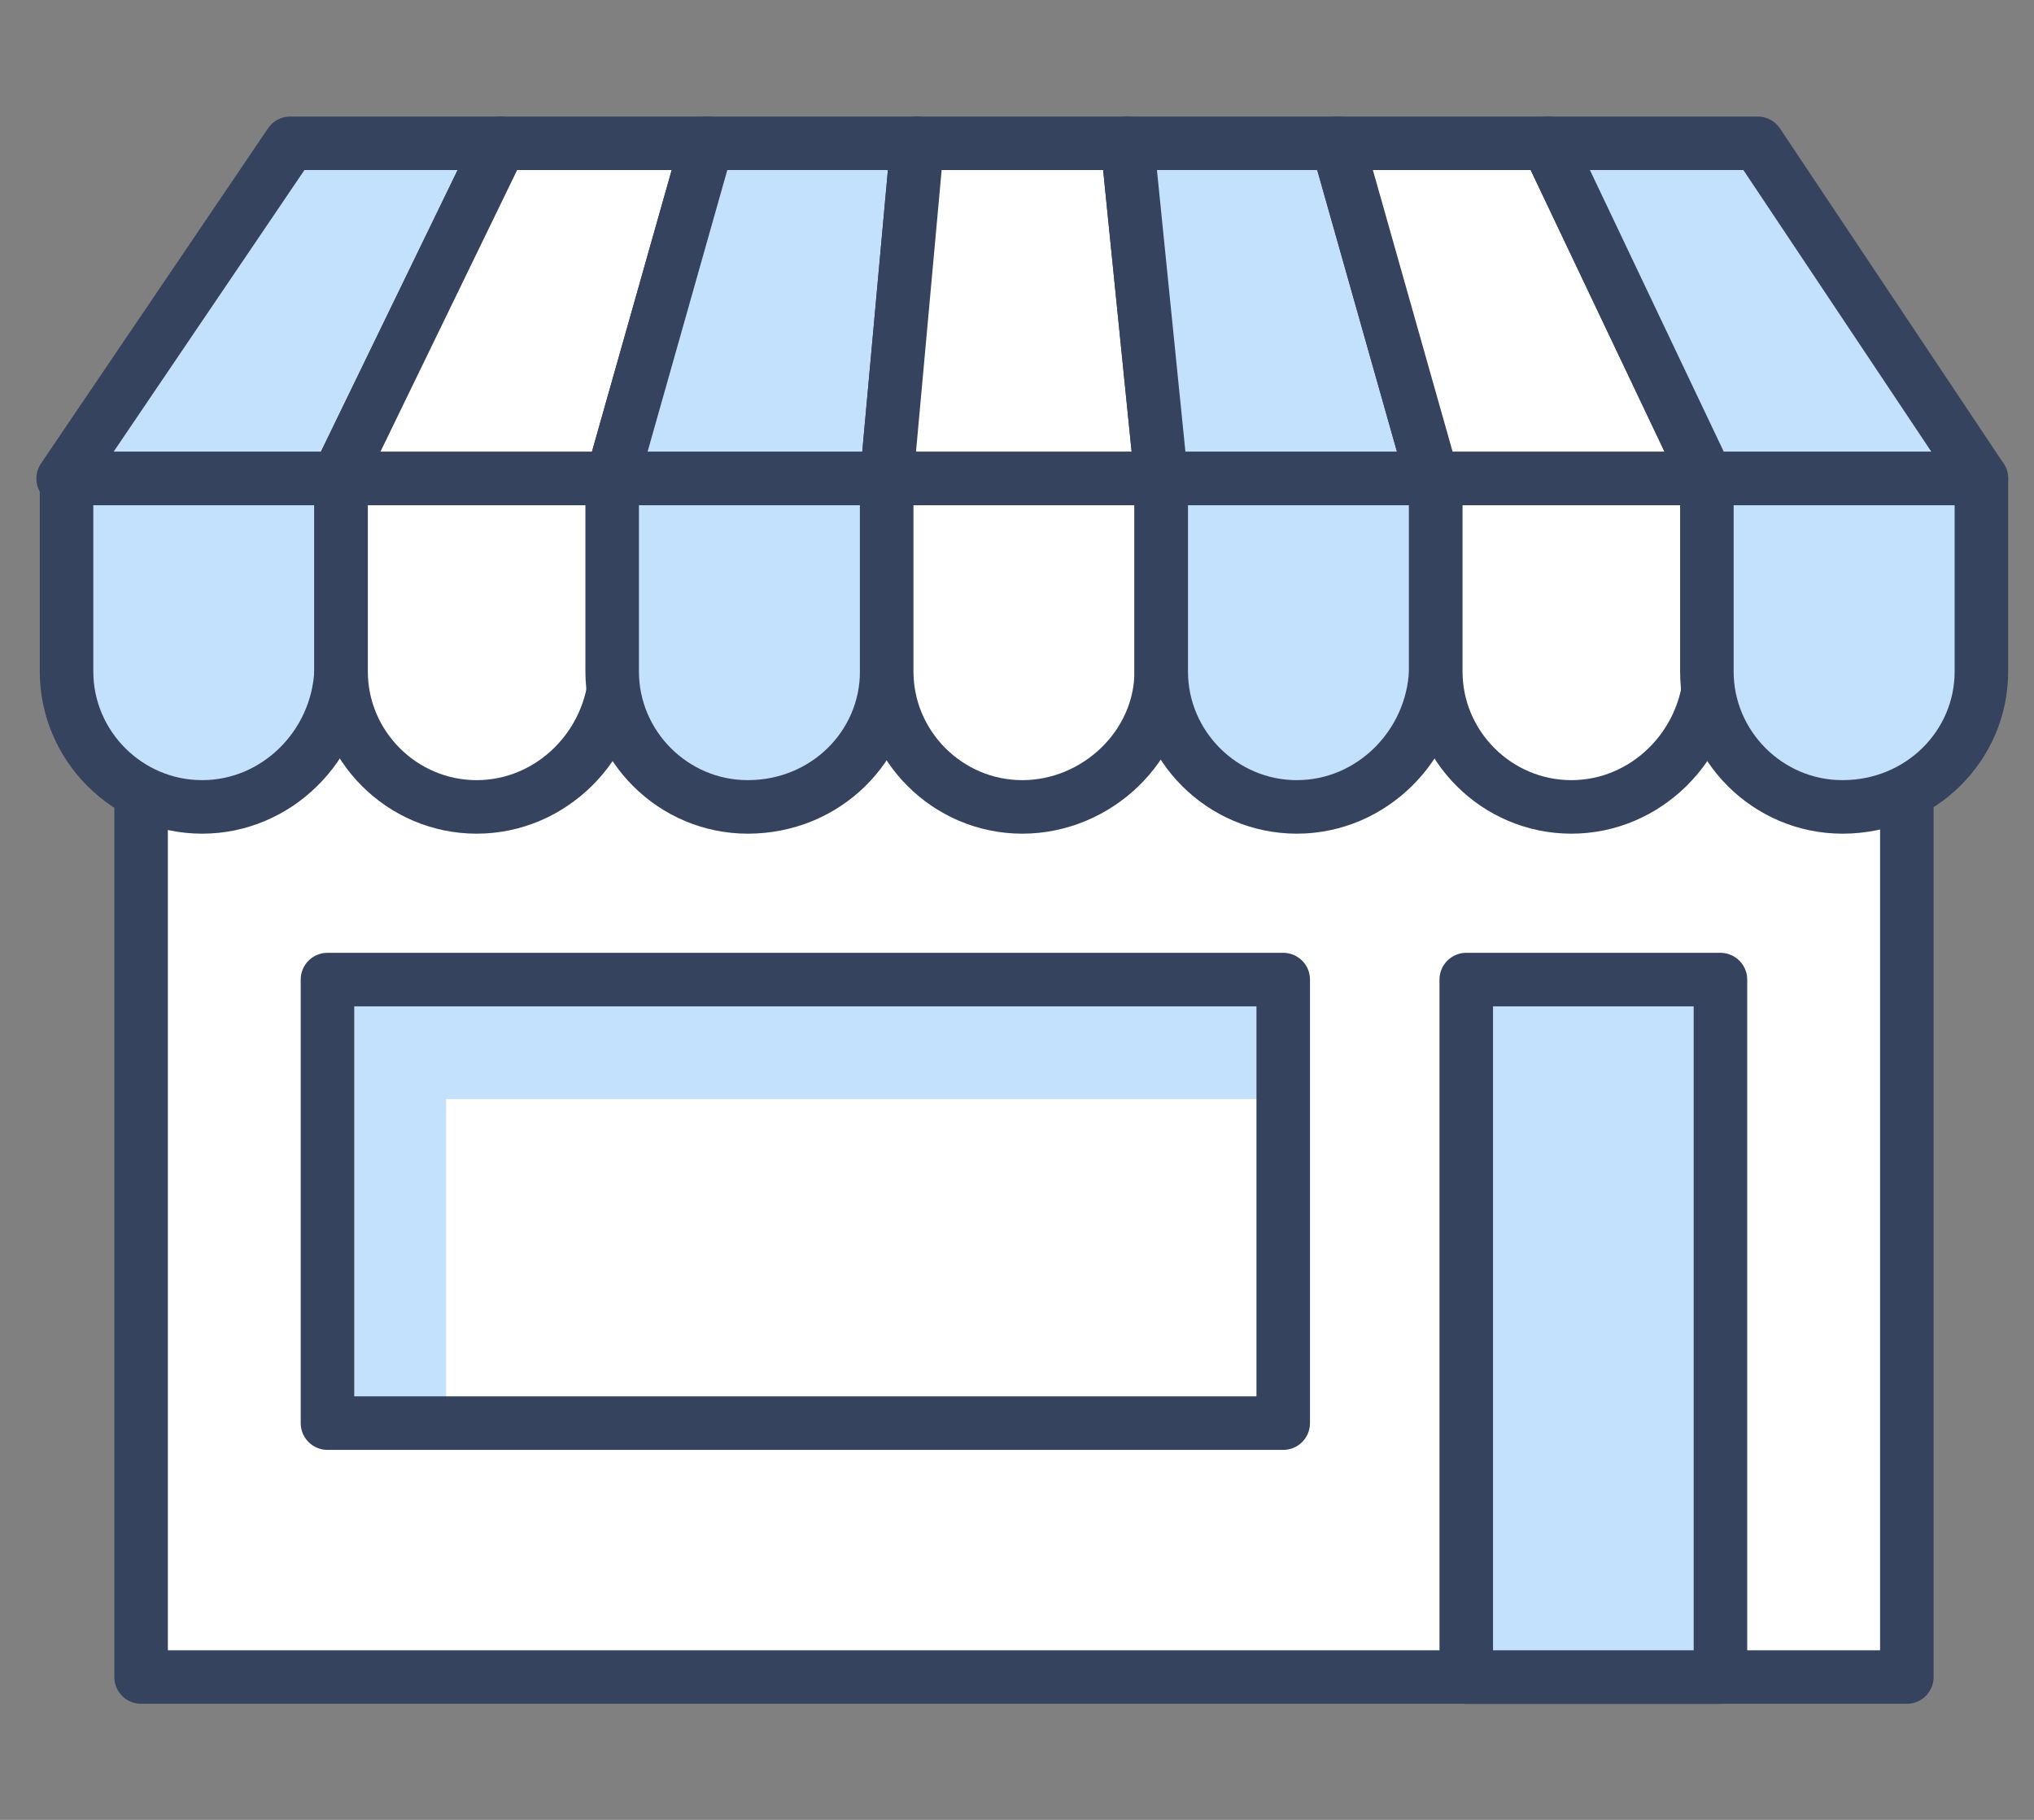 <svg width="95" height="85" viewBox="0 0 95 85" fill="none" xmlns="http://www.w3.org/2000/svg">
<rect x="0" y="0" width="95" height="85" fill="#808080" stroke="none"/>
<path d="M89.061 22.349H6.59V78.328H89.061V22.349Z" fill="white" stroke="#36435E" stroke-width="2.5" stroke-miterlimit="10" stroke-linecap="round" stroke-linejoin="round"/>
<path d="M15.771 22.349H2.949L13.555 6.693H23.369L15.771 22.349Z" fill="#C3E0FC" stroke="#36435E" stroke-width="2.5" stroke-miterlimit="10" stroke-linecap="round" stroke-linejoin="round"/>
<path d="M28.593 22.349H15.772L23.37 6.693H33.026L28.593 22.349Z" fill="white" stroke="#36435E" stroke-width="2.5" stroke-miterlimit="10" stroke-linecap="round" stroke-linejoin="round"/>
<path d="M41.414 22.349H28.592L33.024 6.693H42.839L41.414 22.349Z" fill="#C3E0FC" stroke="#36435E" stroke-width="2.5" stroke-miterlimit="10" stroke-linecap="round" stroke-linejoin="round"/>
<path d="M54.236 22.349H41.414L42.839 6.693H52.653L54.236 22.349Z" fill="white" stroke="#36435E" stroke-width="2.5" stroke-miterlimit="10" stroke-linecap="round" stroke-linejoin="round"/>
<path d="M66.899 22.349H54.236L52.653 6.693H62.467L66.899 22.349Z" fill="#C3E0FC" stroke="#36435E" stroke-width="2.5" stroke-miterlimit="10" stroke-linecap="round" stroke-linejoin="round"/>
<path d="M79.723 22.349H66.901L62.469 6.693H72.283L79.723 22.349Z" fill="white" stroke="#36435E" stroke-width="2.5" stroke-miterlimit="10" stroke-linecap="round" stroke-linejoin="round"/>
<path d="M92.543 22.349H79.721L72.281 6.693H82.096L92.543 22.349Z" fill="#C3E0FC" stroke="#36435E" stroke-width="2.5" stroke-miterlimit="10" stroke-linecap="round" stroke-linejoin="round"/>
<path d="M9.44 37.688C5.957 37.688 3.108 34.841 3.108 31.362V22.349H15.93V31.362C15.771 34.841 12.922 37.688 9.44 37.688Z" fill="#C3E0FC" stroke="#36435E" stroke-width="2.5" stroke-miterlimit="10" stroke-linecap="round" stroke-linejoin="round"/>
<path d="M22.262 37.688C18.779 37.688 15.93 34.841 15.93 31.362V22.349H28.752V31.362C28.593 34.841 25.744 37.688 22.262 37.688Z" fill="white" stroke="#36435E" stroke-width="2.5" stroke-miterlimit="10" stroke-linecap="round" stroke-linejoin="round"/>
<path d="M34.924 37.688C31.441 37.688 28.592 34.841 28.592 31.362V22.349H41.414V31.362C41.414 34.841 38.565 37.688 34.924 37.688Z" fill="#C3E0FC" stroke="#36435E" stroke-width="2.5" stroke-miterlimit="10" stroke-linecap="round" stroke-linejoin="round"/>
<path d="M47.746 37.688C44.264 37.688 41.414 34.841 41.414 31.362V22.349H54.236V31.362C54.236 34.841 51.228 37.688 47.746 37.688Z" fill="white" stroke="#36435E" stroke-width="2.5" stroke-miterlimit="10" stroke-linecap="round" stroke-linejoin="round"/>
<path d="M60.568 37.688C57.086 37.688 54.236 34.841 54.236 31.362V22.349H67.058V31.362C66.9 34.841 64.051 37.688 60.568 37.688Z" fill="#C3E0FC" stroke="#36435E" stroke-width="2.5" stroke-miterlimit="10" stroke-linecap="round" stroke-linejoin="round"/>
<path d="M73.391 37.688C69.908 37.688 67.059 34.841 67.059 31.362V22.349H79.881V31.362C79.722 34.841 76.873 37.688 73.391 37.688Z" fill="white" stroke="#36435E" stroke-width="2.5" stroke-miterlimit="10" stroke-linecap="round" stroke-linejoin="round"/>
<path d="M86.053 37.688C82.57 37.688 79.721 34.841 79.721 31.362V22.349H92.543V31.362C92.543 34.841 89.693 37.688 86.053 37.688Z" fill="#C3E0FC" stroke="#36435E" stroke-width="2.5" stroke-miterlimit="10" stroke-linecap="round" stroke-linejoin="round"/>
<path d="M20.835 45.753H15.295V66.469H20.835V45.753Z" fill="#C3E0FC"/>
<path d="M15.205 45.796L15.205 51.331L59.844 51.331L59.844 45.796L15.205 45.796Z" fill="#C3E0FC"/>
<path d="M59.934 45.753H15.295V66.469H59.934V45.753Z" stroke="#36435E" stroke-width="2.5" stroke-miterlimit="10" stroke-linecap="round" stroke-linejoin="round"/>
<path d="M80.355 45.753H68.483V78.329H80.355V45.753Z" fill="#C3E0FC" stroke="#36435E" stroke-width="2.5" stroke-miterlimit="10" stroke-linecap="round" stroke-linejoin="round"/>
</svg>
